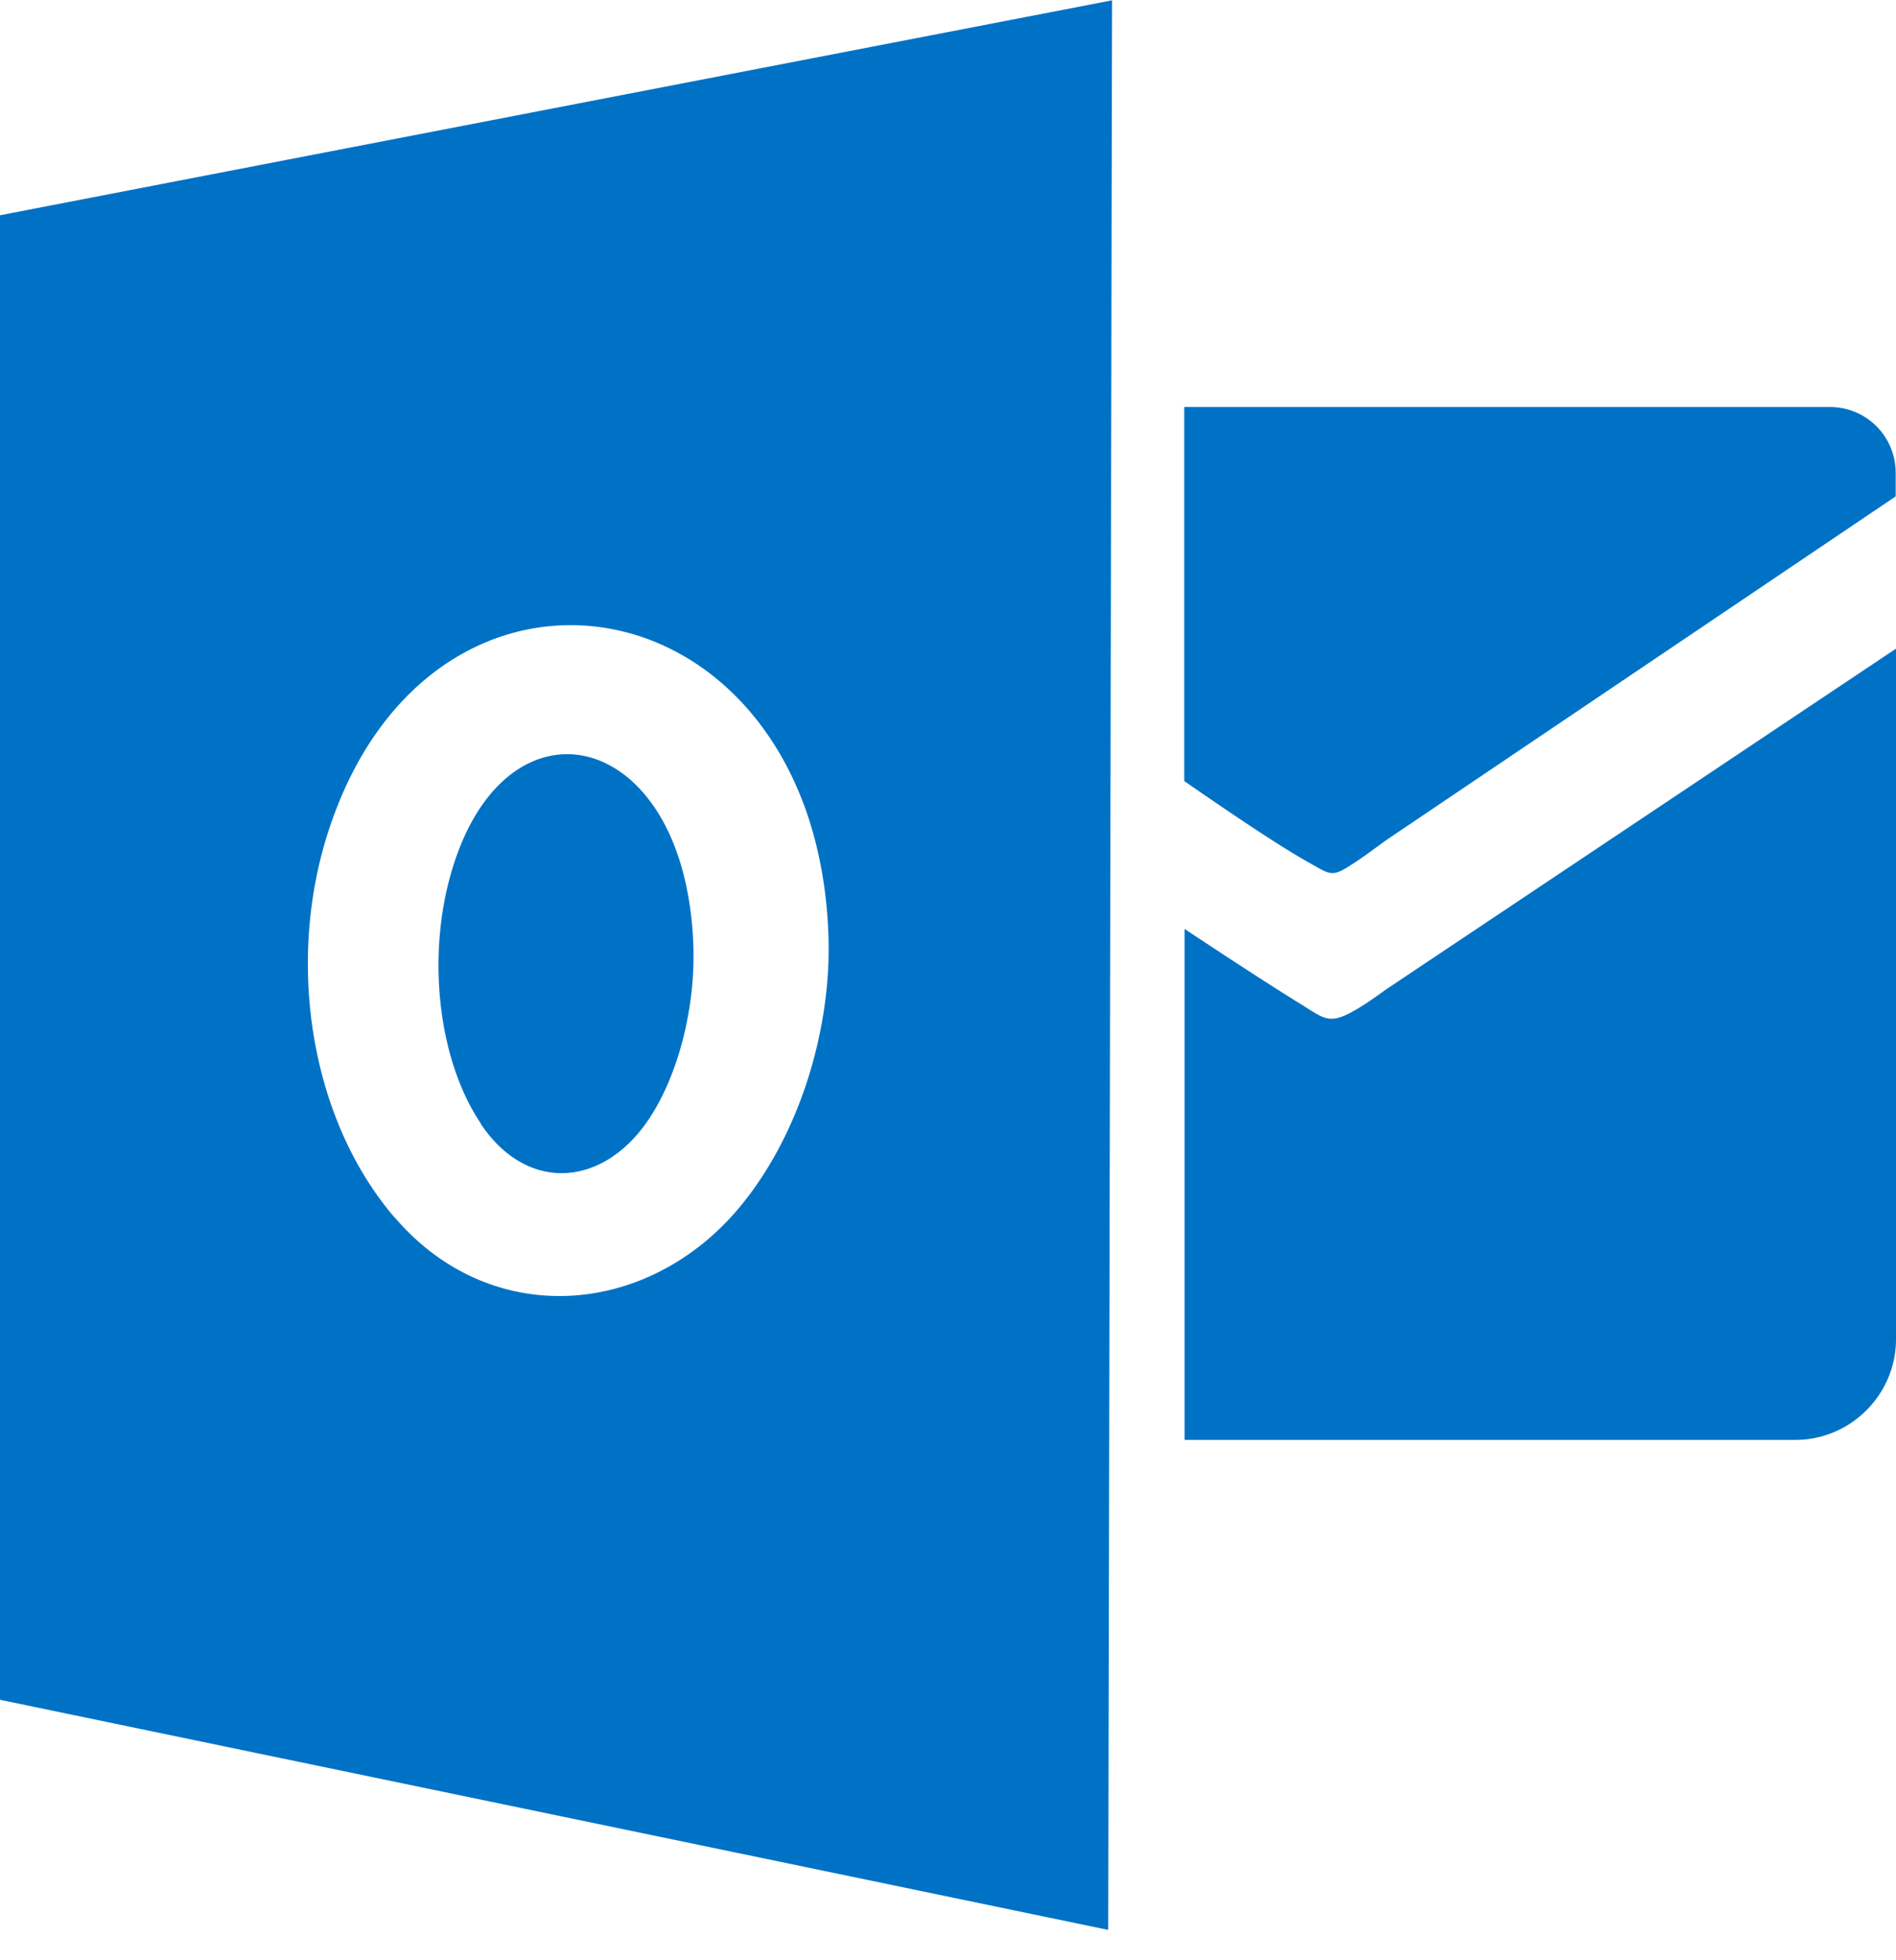 <svg xmlns="http://www.w3.org/2000/svg" width="30" height="31" fill="none"><g clip-path="url(#a)"><path fill="#0072C6" fill-rule="evenodd" d="M0 3.404 17.596.005l-.061 30.515L0 26.881V3.404ZM6.24 19.25c-1.332-1.557-1.702-4.005-1.065-6.038.885-2.827 3.132-3.783 5.013-3.128 1.073.375 2.028 1.278 2.539 2.661.244.663.375 1.422.384 2.195.017 1.387-.463 3.019-1.414 4.158-1.461 1.745-3.94 1.924-5.454.152H6.24Zm1.37-1.479c-.655-.973-.834-2.5-.524-3.77.431-1.762 1.535-2.36 2.456-1.95.528.236.995.799 1.243 1.663.118.414.184.885.188 1.37.009.864-.227 1.884-.694 2.596-.715 1.09-1.928 1.2-2.67.096v-.005ZM18.743 6.436h10.213a1.04 1.04 0 0 1 1.039 1.039v.375l-8.028 5.414c-.105.07-.362.27-.576.406-.314.205-.336.166-.668-.022-.51-.283-1.392-.886-1.985-1.296V6.436h.005ZM30 10.254v10.925c0 .872-.715 1.592-1.593 1.592h-9.663v-8.08c.58.384 1.352.89 1.828 1.182.384.236.453.345.88.096.197-.113.39-.261.52-.349L30 10.258v-.004Z" clip-rule="evenodd"/></g><defs><clipPath id="a"><path fill="#fff" d="M0 0h30v30.525H0z"/></clipPath></defs></svg>